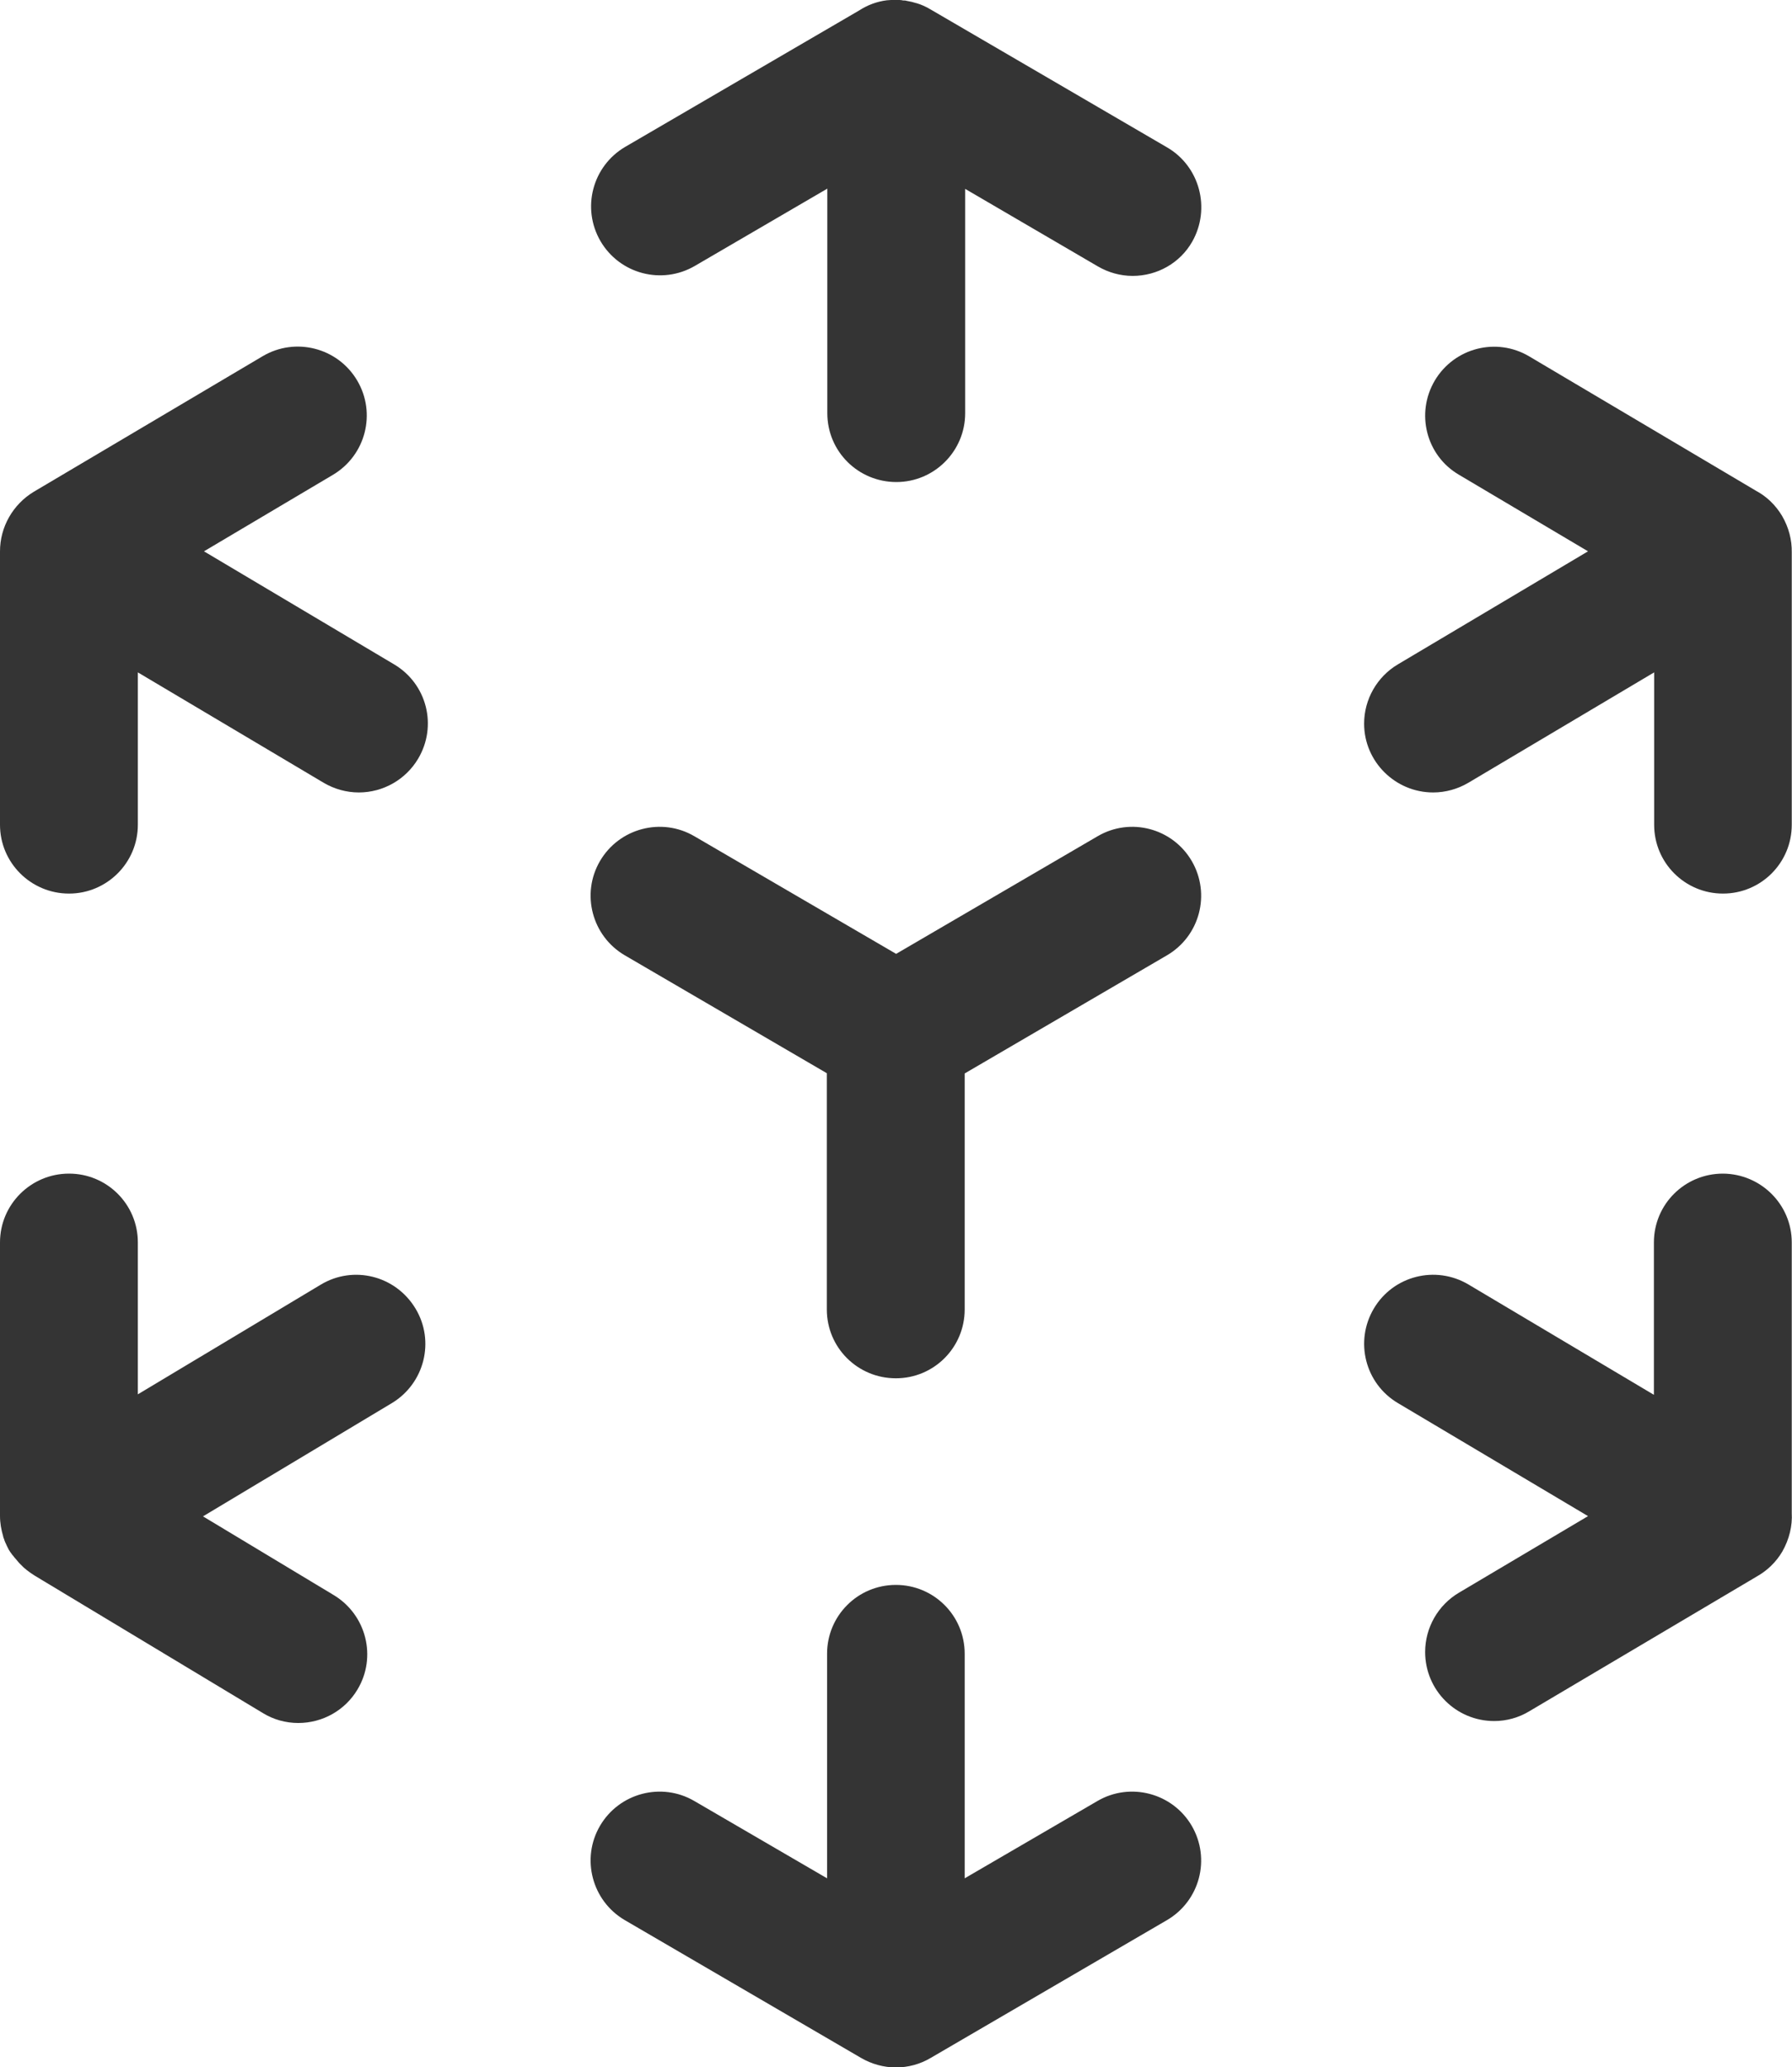 <?xml version="1.0" encoding="utf-8"?>
<!-- Generator: Adobe Illustrator 27.8.1, SVG Export Plug-In . SVG Version: 6.00 Build 0)  -->
<svg version="1.1" id="Layer_1" xmlns="http://www.w3.org/2000/svg" xmlns:xlink="http://www.w3.org/1999/xlink" x="0px" y="0px"
	 viewBox="0 0 737.1 850.4" style="enable-background:new 0 0 737.1 850.4;" xml:space="preserve">
<style type="text/css">
	.st0{fill:#343434;}
</style>
<g>
	<path class="st0" d="M480,60.6L382.8,3.9C381,2.8,379,1.9,377,1.3c0,0-0.1,0-0.1,0c-1.2-0.4-2.5-0.7-3.7-0.9c-0.1,0-0.3,0-0.4-0.1
		c-0.3-0.1-0.7-0.1-1.1-0.1c-0.2,0-0.4,0-0.6-0.1c-0.3,0-0.7-0.1-1-0.1c-0.2,0-0.5,0-0.8,0c-0.4,0-0.8,0-1.1,0c-0.4,0-0.9,0-1.3,0
		c-0.1,0-0.3,0-0.4,0c-0.5,0-1,0.1-1.4,0.1c-0.1,0-0.1,0-0.2,0c-4.2,0.5-8.1,2-11.5,4.2l-96.2,56.1c-13.5,7.9-18.1,25.2-10.2,38.8
		c7.9,13.5,25.2,18.1,38.8,10.2l54.5-31.8v92.4c0,15.7,12.7,28.3,28.4,28.3c15.6,0,28.3-12.7,28.3-28.3V77.7l54.6,31.9
		c4.3,2.5,9.2,3.9,14.3,3.9l0,0c10.1,0,19.5-5.3,24.5-14.1C498.1,85.8,493.5,68.4,480,60.6z"/>
	<path class="st0" d="M368.5,850.4C368.5,850.4,368.5,850.4,368.5,850.4C368.5,850.4,368.5,850.4,368.5,850.4L368.5,850.4z"/>
	<path class="st0" d="M451.4,740.9l-54.6,31.8v-92.4c0-15.7-12.7-28.3-28.3-28.3c-15.7,0-28.3,12.7-28.3,28.3v92.4l-54.6-31.8
		c-13.5-7.9-30.9-3.3-38.8,10.2c-7.9,13.5-3.3,30.9,10.2,38.8l97.2,56.7c4.3,2.5,9.3,3.9,14.3,3.9c5,0,9.9-1.3,14.3-3.9l97.2-56.7
		c13.5-7.9,18.1-25.2,10.2-38.8C482.3,737.6,464.9,733,451.4,740.9z"/>
	<path class="st0" d="M28.3,367.6L28.3,367.6C28.4,367.6,28.4,367.6,28.3,367.6C28.3,367.6,28.3,367.6,28.3,367.6
		C28.3,367.6,28.3,367.6,28.3,367.6z"/>
	<path class="st0" d="M162.1,273.3l-78.2-46.5l53.1-31.5c13.4-8,17.9-25.3,9.9-38.8c-8-13.5-25.4-17.9-38.8-10l-94.2,55.8
		C5.3,207.5,0,216.8,0,226.8v112.5c0,0,0,0,0,0c0,15.6,12.7,28.3,28.4,28.3c15.6,0,28.3-12.7,28.3-28.3v-62.7l76.4,45.4
		c4.4,2.6,9.4,4,14.5,4v0c10,0,19.3-5.3,24.4-13.9C180,298.6,175.6,281.3,162.1,273.3z"/>
	<path class="st0" d="M737,622.4V511.1c0-15.6-12.7-28.2-28.3-28.3c-15.7,0-28.4,12.6-28.4,28.3v62.7L604,528.4
		c-13.5-8-30.9-3.6-38.9,9.9c-8,13.5-3.6,30.9,9.9,38.9l78.2,46.5l-53.1,31.5c-8.6,5.1-13.9,14.4-13.9,24.4
		c0,15.7,12.7,28.4,28.4,28.4h0c5.1,0,10.1-1.4,14.4-4l93.5-55.4c4.3-2.4,8-5.9,10.6-10.3C736,633.2,737.3,627.7,737,622.4z"/>
	<path class="st0" d="M131.9,528.5l-75.2,45.1v-62.5c0-15.7-12.7-28.3-28.3-28.3C12.7,482.8,0,495.5,0,511.1v112.5
		c0,2.9,0.5,5.7,1.3,8.4c0,0,0,0.1,0,0.1c0.1,0.4,0.2,0.7,0.4,1.1c0,0.1,0.1,0.3,0.1,0.4c0.1,0.3,0.3,0.7,0.4,1
		c0.1,0.1,0.1,0.2,0.2,0.4c0.3,0.6,0.5,1.2,0.8,1.7c0.1,0.2,0.2,0.4,0.3,0.6c0.1,0.3,0.3,0.5,0.5,0.8c0.1,0.2,0.2,0.4,0.4,0.6
		c0.2,0.2,0.3,0.5,0.5,0.7c0.1,0.2,0.3,0.4,0.5,0.6c0.3,0.4,0.5,0.7,0.8,1c0.2,0.2,0.4,0.5,0.6,0.7c0.2,0.2,0.3,0.4,0.5,0.6
		c0.2,0.2,0.4,0.5,0.6,0.7c0.2,0.2,0.3,0.3,0.5,0.5c0.4,0.4,0.7,0.7,1.1,1.1c0,0,0,0,0,0c0.4,0.4,0.9,0.8,1.3,1.1
		c0.1,0.1,0.1,0.1,0.2,0.2c1,0.8,2.2,1.6,3.3,2.3l93.8,56.5c4.4,2.7,9.4,4.1,14.6,4.1l0,0c10,0,19.2-5.2,24.3-13.7
		c8.1-13.4,3.7-30.8-9.7-38.9l-53.8-32.4l77.7-46.6c13.4-8.1,17.8-25.5,9.7-38.9C162.7,524.7,145.3,520.4,131.9,528.5z"/>
	<path class="st0" d="M589.5,326c5.1,0,10.1-1.4,14.5-4l76.4-45.4v62.7c0,0,0,0,0,0c0,15.7,12.7,28.3,28.3,28.3l0,0
		c15.7,0,28.3-12.7,28.3-28.3v-112c0.1-5.1-1.2-10.3-4-15.1c-2.7-4.5-6.4-8-10.7-10.3L629,146.6c-13.5-8-30.8-3.5-38.8,9.9
		c-8,13.5-3.6,30.9,9.9,38.8l53.1,31.5L575,273.3c-8.6,5.1-13.9,14.4-13.9,24.4C561.1,313.3,573.9,326,589.5,326z"/>
	<path class="st0" d="M451.5,344l-82.9,48.4L285.6,344c-13.5-7.9-30.9-3.3-38.8,10.2c-7.9,13.5-3.3,30.9,10.2,38.8l83.1,48.5v97.1
		c0,0,0,0,0,0.1c0,15.7,12.7,28.3,28.4,28.3l0,0c15.7,0,28.3-12.7,28.3-28.3v-97.1L480,393c13.5-7.9,18.1-25.2,10.2-38.8
		C482.3,340.7,465,336.1,451.5,344z"/>
</g>
</svg>
